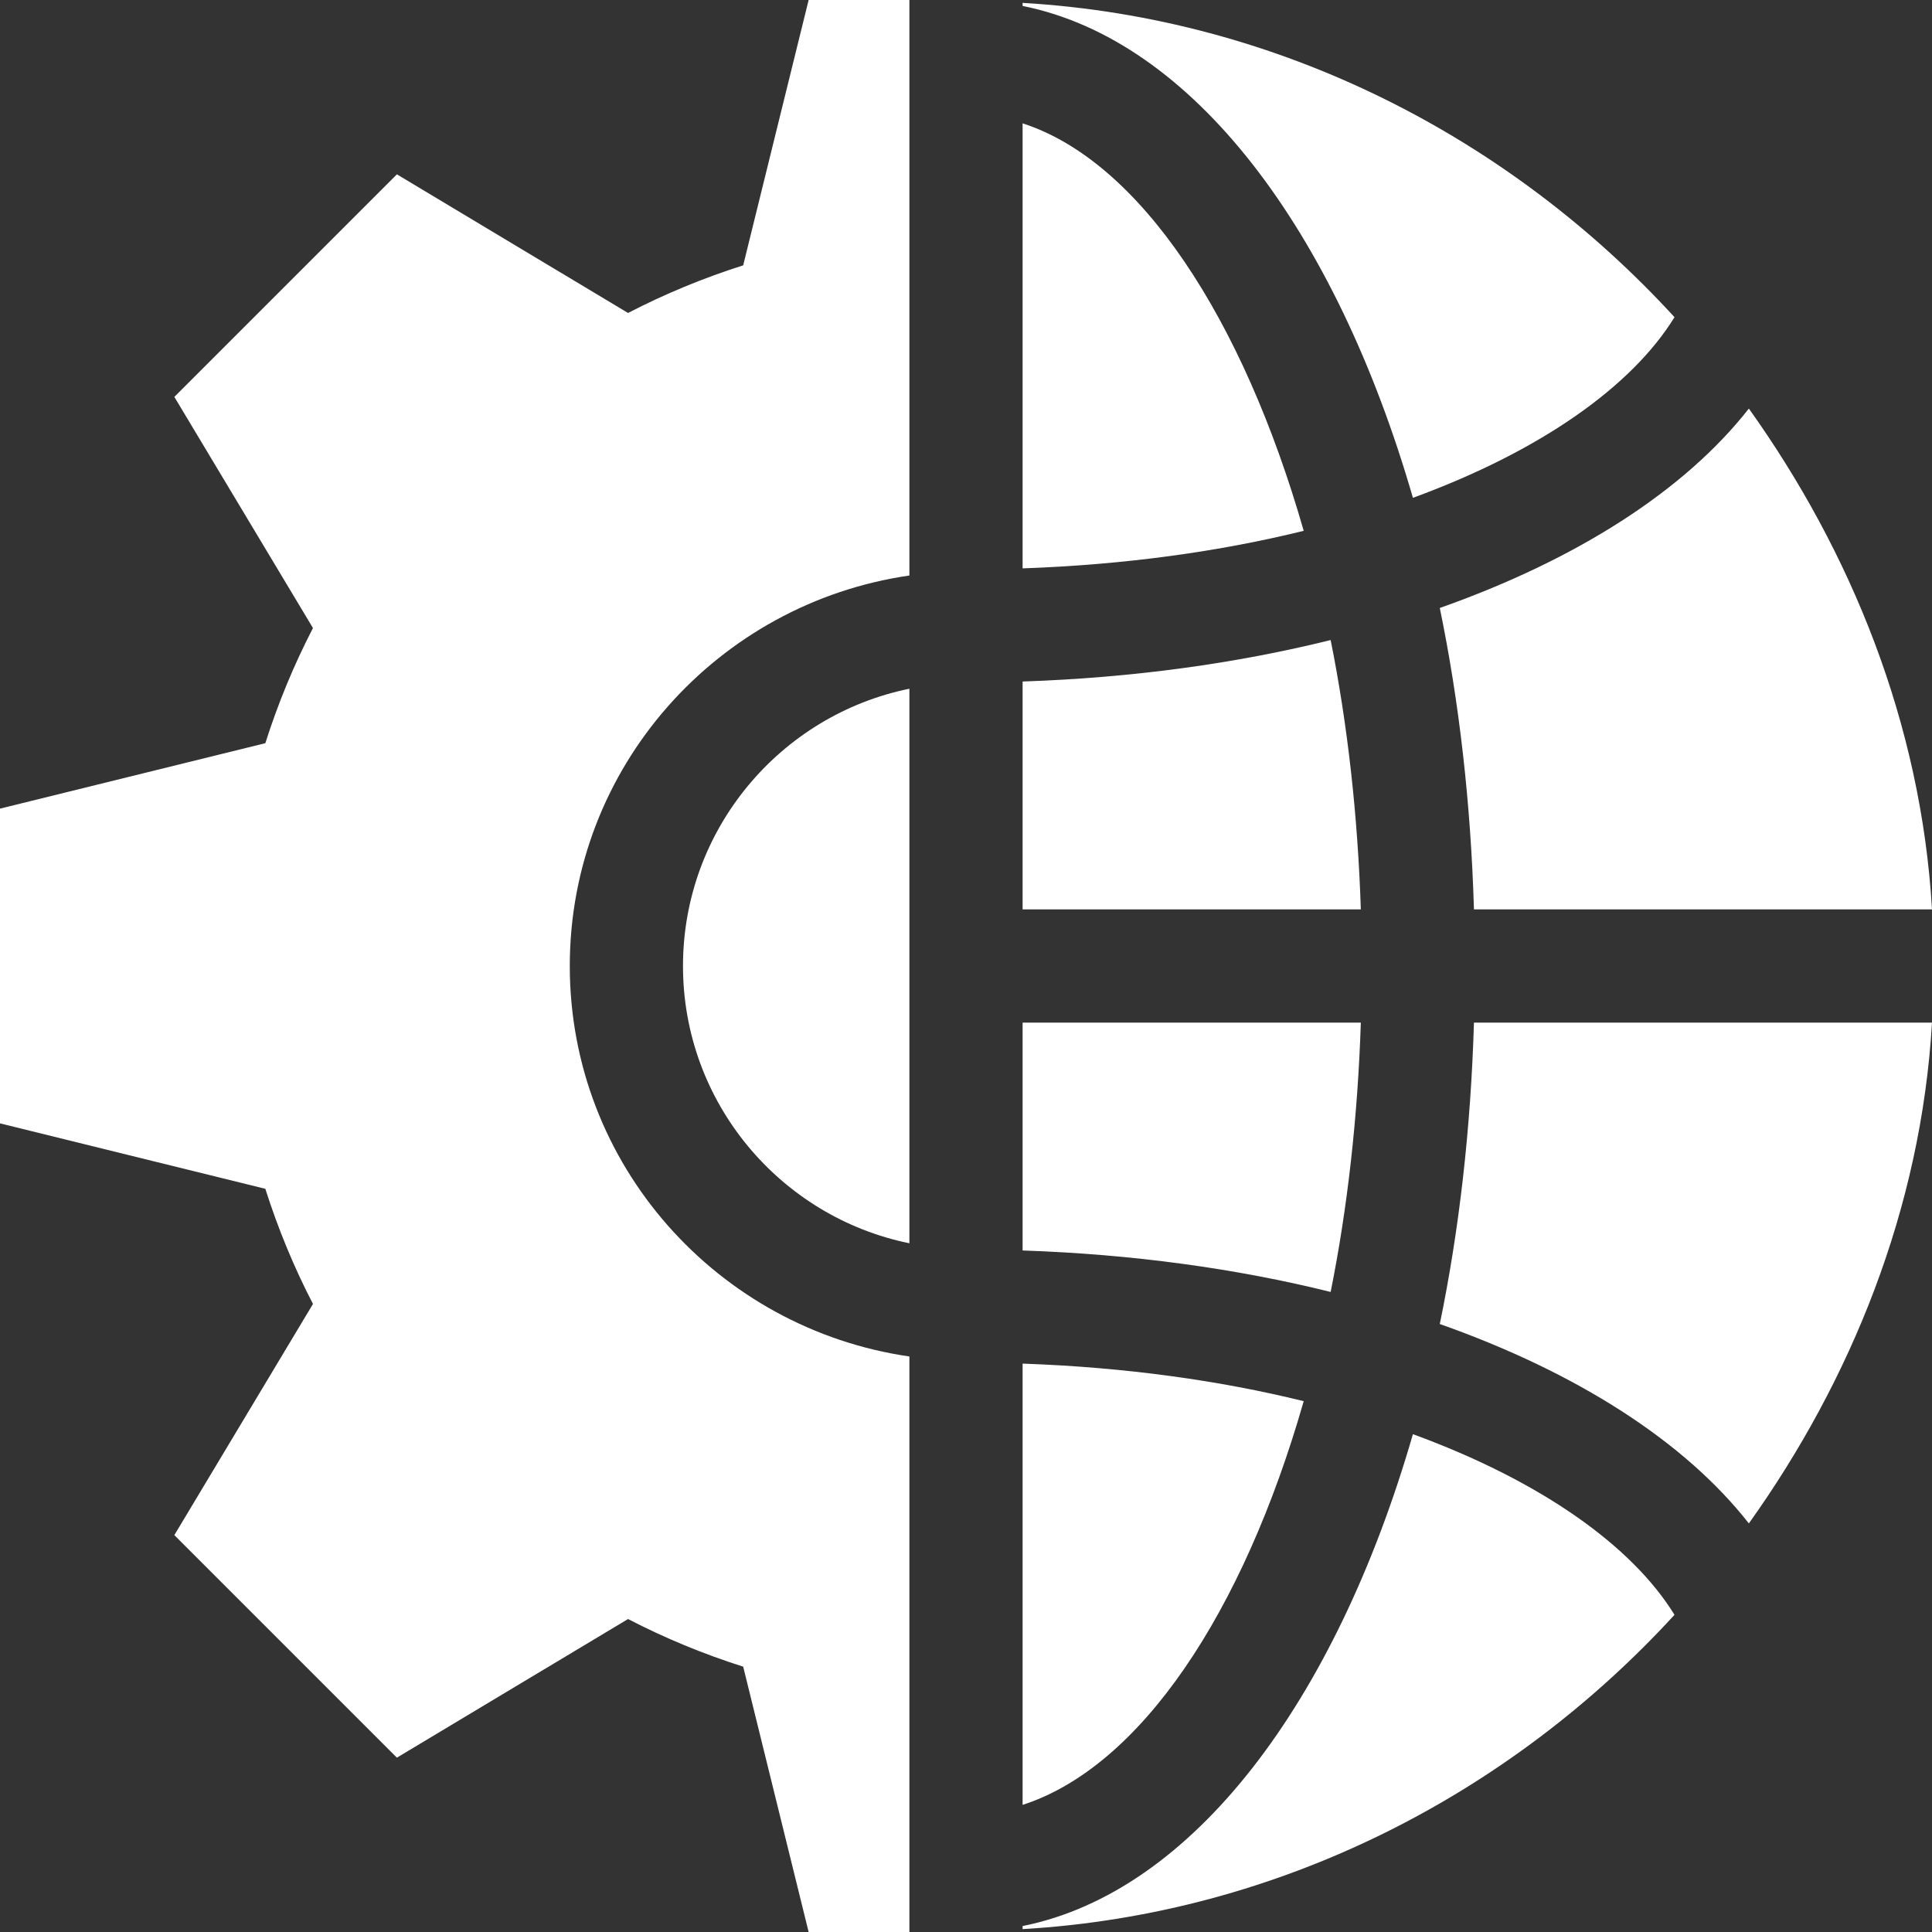 <?xml version="1.0" standalone="no"?><!DOCTYPE svg PUBLIC "-//W3C//DTD SVG 1.1//EN" "http://www.w3.org/Graphics/SVG/1.1/DTD/svg11.dtd"><svg t="1680060831014" class="icon" viewBox="0 0 1024 1024" version="1.1" xmlns="http://www.w3.org/2000/svg" p-id="115169" xmlns:xlink="http://www.w3.org/1999/xlink" width="200" height="200"><rect x="0" y="0" width="1024" height="1024" fill="#333333" stroke="none"/><path d="M690.992 742.648c-44.25-10.898-94.234-17.976-148.992-19.906v233.884c62.438-20.166 116.79-101.556 148.992-213.978z m0 0M705.274 339.242c-49.844 12.368-104.82 20-163.274 21.976V482h179.266c-1.626-49.992-7.04-98.148-15.992-142.758z m0 0M482 658.96V365.04c-68.382 13.936-120 74.53-120 146.96s51.618 133.024 120 146.96z m0 0M763.118 701.758c72.546 25.61 129.75 62.18 163.812 105.688C981.054 731.656 1018.218 640.6 1024 542H781.226c-1.672 56.414-7.844 110.094-18.108 159.758z m0 0M542 65.376v235.874c54.758-1.92 104.742-9.008 148.992-19.9C658.79 168.932 604.44 85.54 542 65.376z m0 0M748.876 263.86c67.85-24.82 116.156-59.196 138.64-95.75C800.56 73.25 678.546 9.524 542 1.524v1.632c90.274 18.07 165.876 118.86 206.876 260.704z m0 0" p-id="115170" fill="#ffffff"></path><path d="M165.882 691.126L92.406 813.64l117.954 117.954 122.522-73.476c19.478 10.108 39.93 18.54 61.024 25.25L428.594 1024H482V718.968c-101.5-14.71-180-101.46-180-206.968s78.5-192.258 180-206.968V0h-53.406l-34.688 140.632c-21.094 6.712-41.546 15.15-61.032 25.25L210.36 92.406 92.406 210.36l73.476 122.522c-10.1 19.478-18.54 39.93-25.25 61.024L0 428.594v166.812l140.632 34.688c6.712 21.094 15.15 41.546 25.25 61.03z m0 0M748.876 760.14c-41 141.844-116.602 242.634-206.876 260.704v1.632c136.546-8 258.562-71.726 345.516-166.586-22.484-36.554-70.79-70.93-138.64-95.75z m0 0M781.226 482H1024c-5.78-98.6-42.946-189.656-97.07-265.446-34.062 43.508-91.266 80.08-163.812 105.688 10.264 49.664 16.436 103.344 18.108 159.758z m0 0M721.266 542H542v120.78c58.454 1.978 113.43 9.61 163.274 21.978 8.952-44.61 14.366-92.766 15.992-142.758z m0 0" p-id="115171" fill="#ffffff"></path></svg>